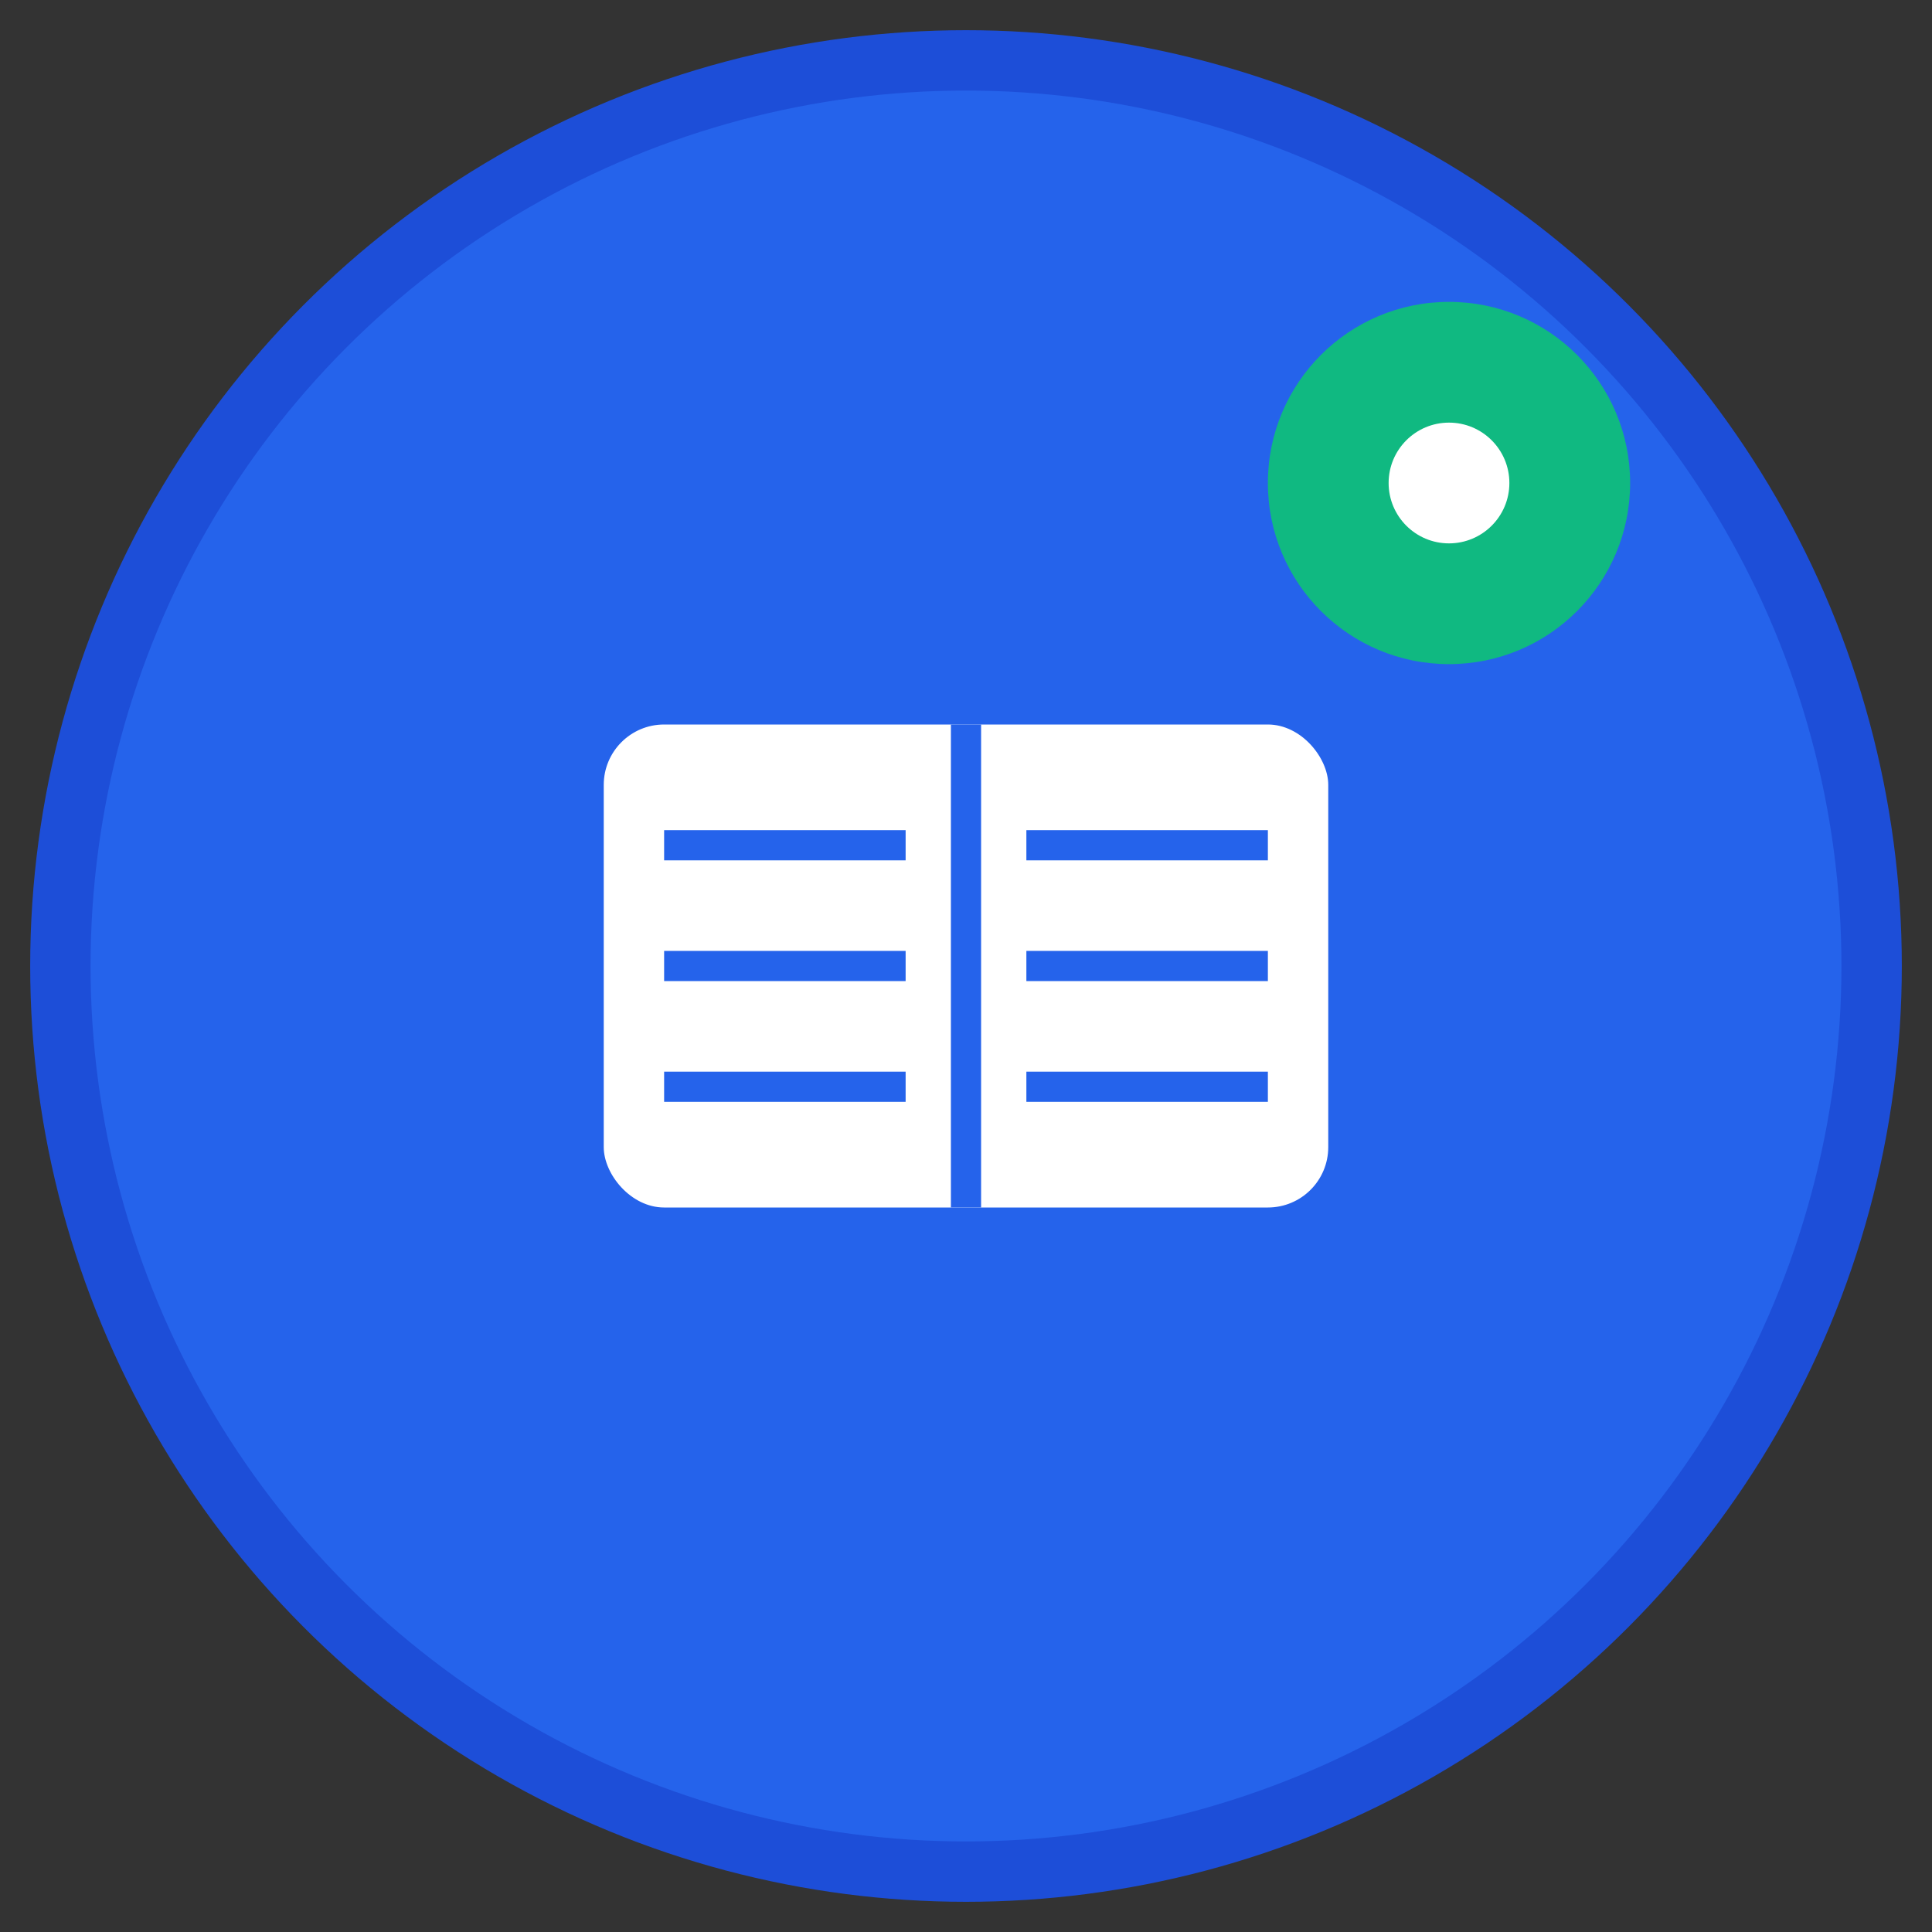 <svg viewBox="0 0 64 64" xmlns="http://www.w3.org/2000/svg">
  <rect x="0" y="0" width="64" height="64" fill="#333333" stroke="none"/>
  <!-- Background circle -->
  <circle cx="32" cy="32" r="30" fill="#2563eb" stroke="#1d4ed8" stroke-width="2"/>
  
  <!-- Book/Education symbol -->
  <rect x="20" y="24" width="24" height="16" fill="white" rx="2"/>
  <line x1="32" y1="24" x2="32" y2="40" stroke="#2563eb" stroke-width="1"/>
  <line x1="22" y1="28" x2="30" y2="28" stroke="#2563eb" stroke-width="1"/>
  <line x1="34" y1="28" x2="42" y2="28" stroke="#2563eb" stroke-width="1"/>
  <line x1="22" y1="32" x2="30" y2="32" stroke="#2563eb" stroke-width="1"/>
  <line x1="34" y1="32" x2="42" y2="32" stroke="#2563eb" stroke-width="1"/>
  <line x1="22" y1="36" x2="30" y2="36" stroke="#2563eb" stroke-width="1"/>
  <line x1="34" y1="36" x2="42" y2="36" stroke="#2563eb" stroke-width="1"/>
  
  <!-- AI/Tech accent -->
  <circle cx="48" cy="16" r="6" fill="#10b981"/>
  <circle cx="48" cy="16" r="2" fill="white"/>
</svg>
